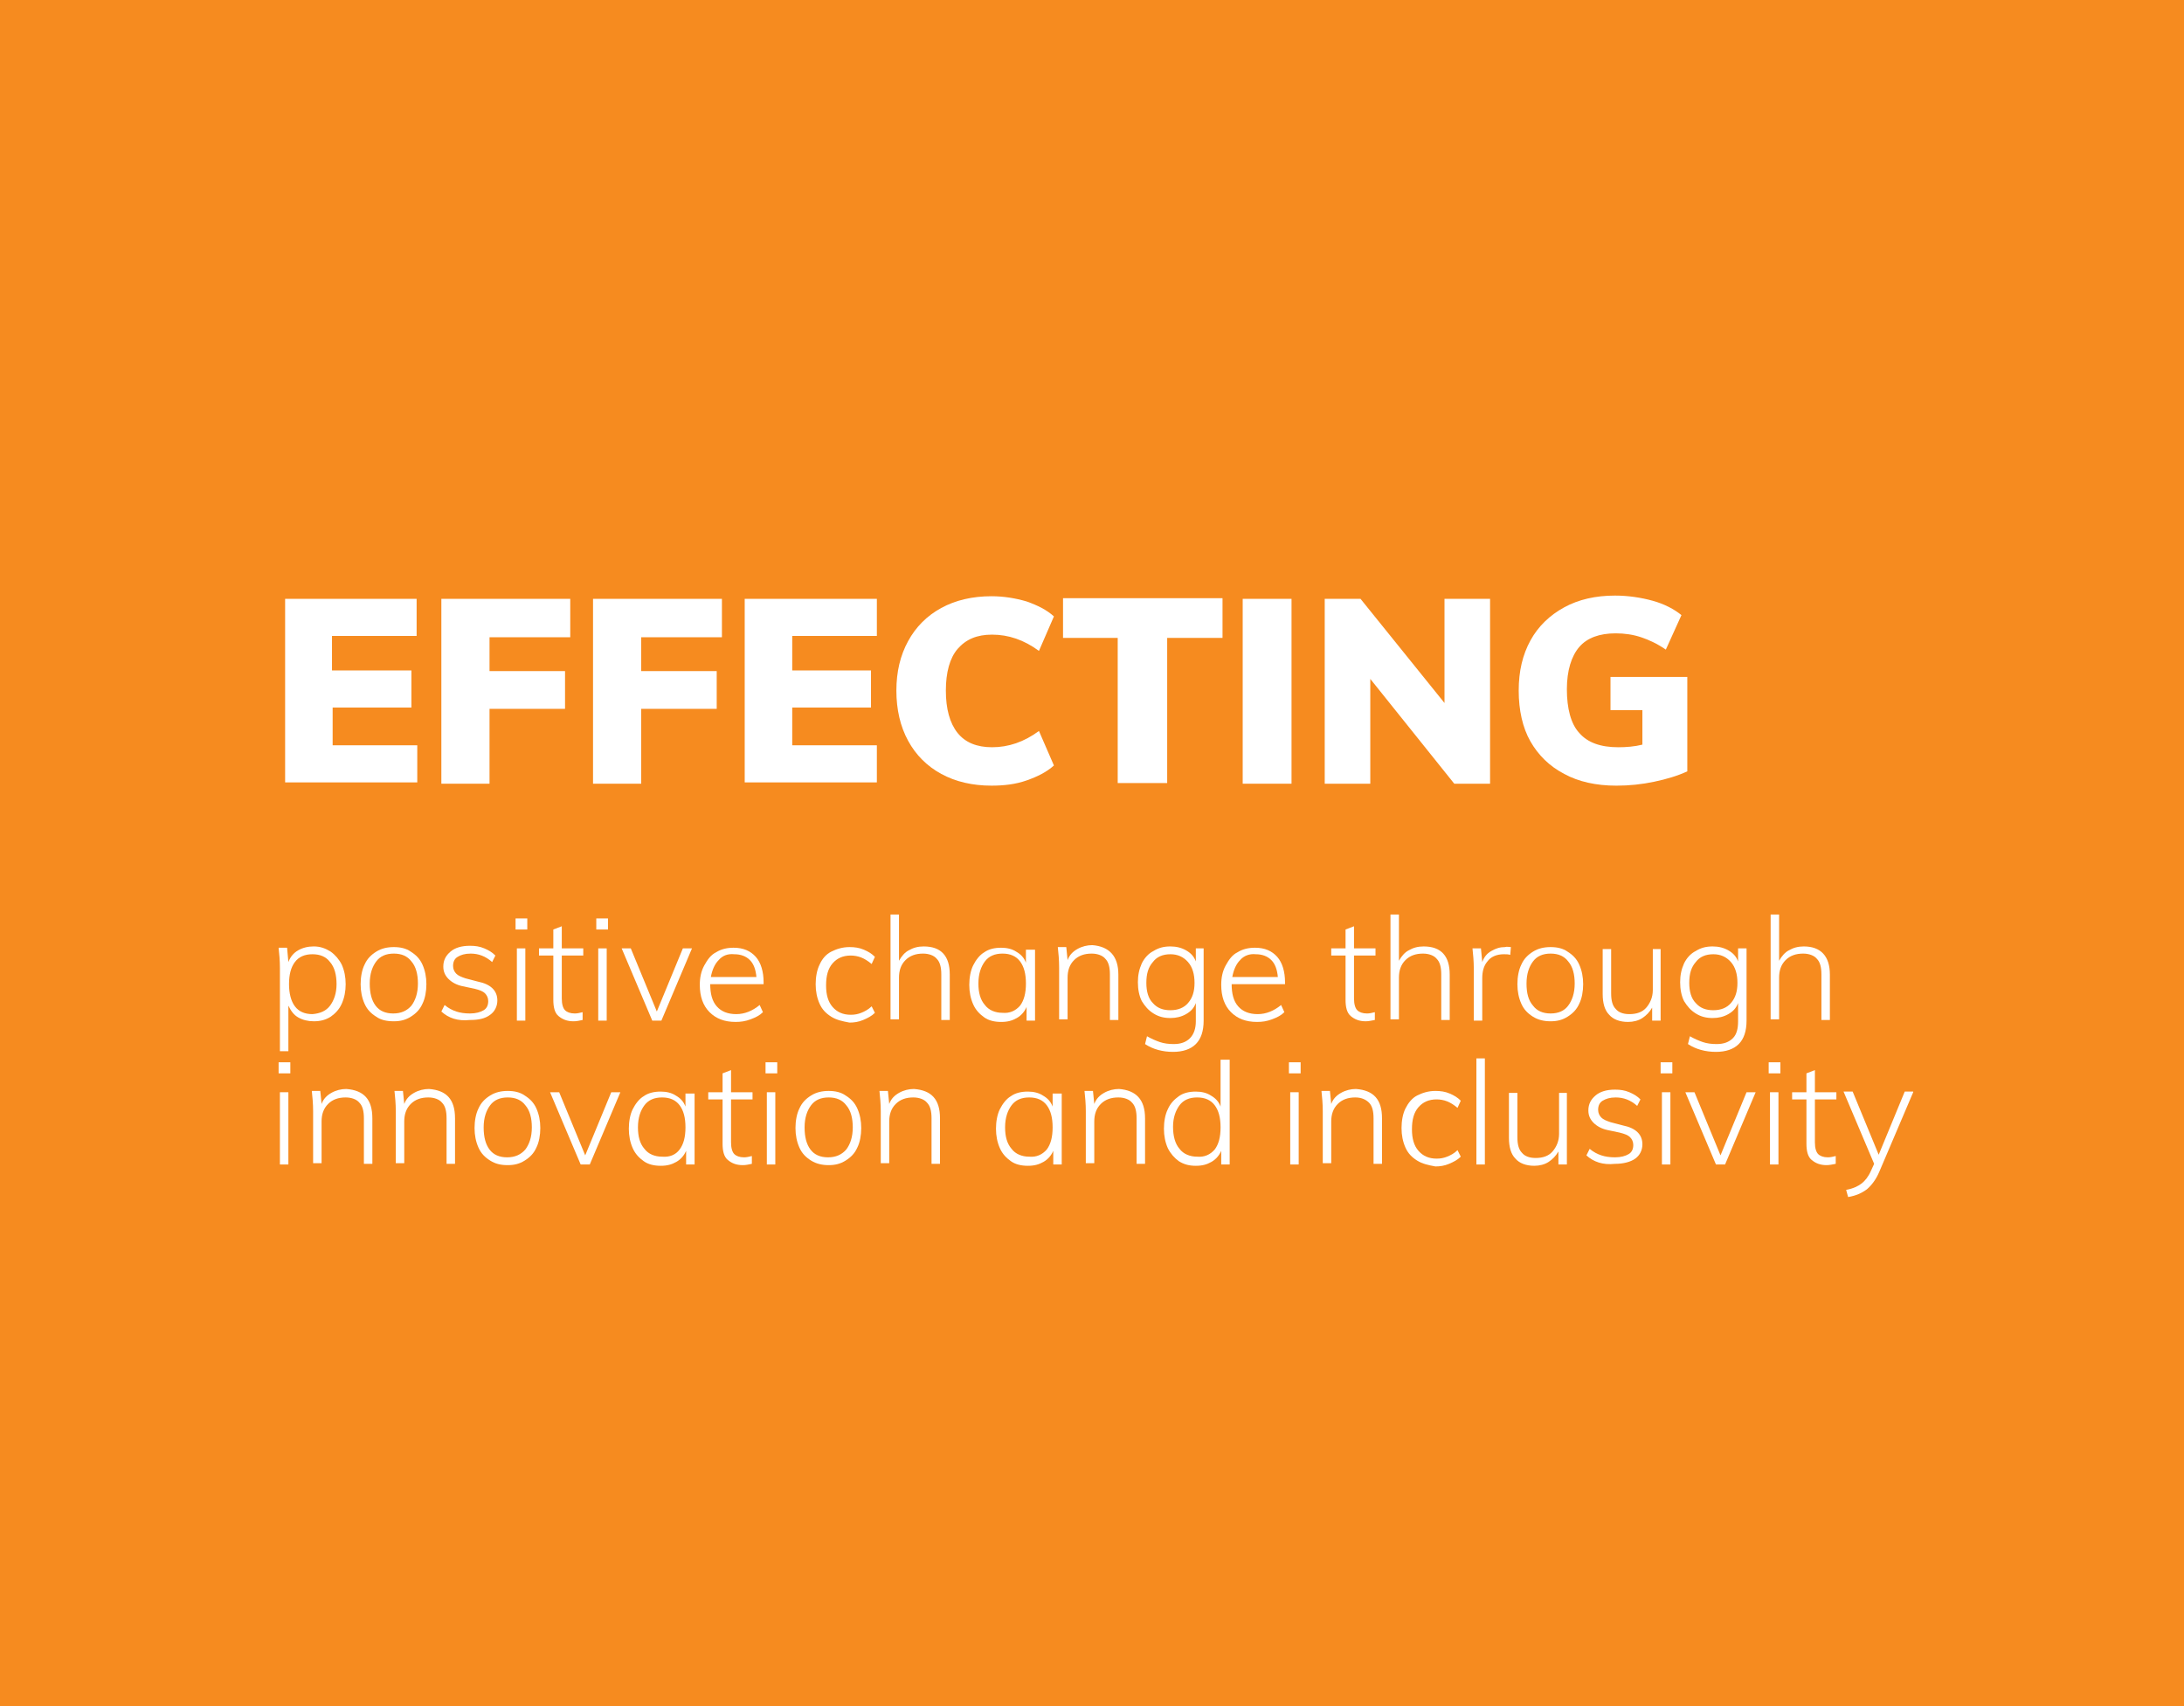 <?xml version="1.0" encoding="UTF-8"?> <svg xmlns="http://www.w3.org/2000/svg" id="Layer_1" data-name="Layer 1" viewBox="0 0 335.5 262.1"><defs><style> .cls-1 { isolation: isolate; } .cls-2 { fill: #fff; } .cls-2, .cls-3 { stroke-width: 0px; } .cls-3 { fill: #f68b1f; } </style></defs><rect class="cls-3" width="335.5" height="262.1"></rect><g class="cls-1"><path class="cls-2" d="m50.8,146.2c.7.5,1.3,1.2,1.7,2,.4.9.6,1.9.6,3s-.2,2.1-.6,3-1,1.5-1.7,2c-.8.5-1.6.7-2.6.7-.9,0-1.7-.2-2.4-.6-.7-.4-1.1-1-1.5-1.8v7h-1.3v-12.8c0-1.1-.1-2.2-.2-3.1h1.3l.2,2.2c.3-.8.8-1.4,1.5-1.8.7-.4,1.5-.6,2.4-.6,1,0,1.8.3,2.6.8Zm-.1,8.3c.6-.8,1-1.9,1-3.3s-.3-2.6-1-3.4c-.6-.8-1.5-1.2-2.7-1.2s-2.1.4-2.7,1.2-.9,1.9-.9,3.4c0,1.4.3,2.6.9,3.4s1.5,1.2,2.7,1.2c1.2-.1,2.1-.5,2.7-1.3Z"></path><path class="cls-2" d="m57.8,156.2c-.8-.5-1.4-1.1-1.8-2s-.6-1.9-.6-3,.2-2.2.6-3c.4-.9,1-1.5,1.8-2s1.7-.7,2.7-.7,1.9.2,2.6.7c.8.5,1.4,1.1,1.8,2s.6,1.9.6,3-.2,2.2-.6,3c-.4.9-1,1.5-1.8,2s-1.6.7-2.6.7c-1.1,0-2-.2-2.7-.7Zm5.4-1.7c.6-.8,1-1.9,1-3.4,0-1.4-.3-2.6-1-3.4-.6-.8-1.5-1.2-2.7-1.2s-2.1.4-2.7,1.2-1,1.9-1,3.4.3,2.6.9,3.4c.6.8,1.5,1.2,2.7,1.2s2.1-.4,2.8-1.2Z"></path><path class="cls-2" d="m67.8,155.4l.5-1c.6.5,1.2.8,1.8,1,.6.2,1.3.3,2.1.3.9,0,1.6-.2,2.1-.5s.7-.8.7-1.4c0-.5-.2-.9-.5-1.2s-.8-.5-1.6-.7l-1.9-.4c-.9-.2-1.6-.6-2.1-1.1s-.8-1.1-.8-1.9c0-1,.4-1.7,1.1-2.3s1.7-.9,3-.9c.8,0,1.5.1,2.2.4.7.3,1.2.6,1.7,1.1l-.5,1c-1-.9-2.1-1.3-3.3-1.3-.9,0-1.5.2-2,.5s-.7.8-.7,1.4c0,.5.2.9.5,1.2s.8.5,1.4.7l1.9.5c2,.4,3,1.4,3,2.9,0,.9-.4,1.7-1.1,2.2-.8.6-1.8.8-3.1.8-1.9.2-3.3-.3-4.4-1.3Z"></path><path class="cls-2" d="m81,141.1v1.7h-1.8v-1.7h1.8Zm-1.6,4.6h1.3v11.1h-1.3v-11.1Z"></path><path class="cls-2" d="m86.3,146.8v6.6c0,.9.2,1.5.5,1.8s.8.5,1.5.5c.4,0,.8-.1,1.2-.2v1.2c-.5.1-.9.2-1.4.2-1,0-1.7-.3-2.3-.8-.6-.5-.8-1.4-.8-2.5v-6.8h-2.2v-1.1h2.2v-2.9l1.3-.5v3.4h3.3v1.1h-3.3Z"></path><path class="cls-2" d="m93.4,141.1v1.7h-1.8v-1.7h1.8Zm-1.5,4.6h1.3v11.1h-1.3v-11.1Z"></path><path class="cls-2" d="m106.3,145.7l-4.7,11.1h-1.4l-4.7-11.1h1.4l4,9.7,4-9.7h1.4Z"></path><path class="cls-2" d="m109.1,151.1h0c0,1.6.3,2.7,1,3.5s1.7,1.2,3,1.2,2.5-.5,3.6-1.4l.5,1.1c-.5.5-1.1.8-1.9,1.1-.8.3-1.5.4-2.3.4-1.7,0-3-.5-4-1.5s-1.5-2.4-1.5-4.2c0-1.1.2-2.1.7-3s1-1.6,1.8-2c.8-.5,1.7-.7,2.7-.7,1.5,0,2.6.5,3.4,1.4.8.9,1.2,2.3,1.2,3.9v.3h-8.2v-.1Zm1.3-3.6c-.6.6-1,1.5-1.2,2.6h7c-.1-1.1-.4-2-1-2.6-.6-.6-1.4-.9-2.4-.9-1-.1-1.8.2-2.4.9Z"></path><path class="cls-2" d="m127.7,156.2c-.8-.5-1.4-1.1-1.8-2-.4-.9-.6-1.9-.6-3s.2-2.2.6-3c.4-.9,1-1.6,1.8-2s1.7-.7,2.8-.7c.8,0,1.5.1,2.2.4s1.2.6,1.7,1.1l-.5,1.1c-.6-.5-1.1-.8-1.6-1s-1.1-.3-1.6-.3c-1.2,0-2.1.4-2.8,1.2s-1,1.9-1,3.4c0,1.4.3,2.5,1,3.3s1.6,1.2,2.8,1.2c.6,0,1.1-.1,1.6-.3s1.1-.5,1.6-1l.5,1c-.5.5-1.1.8-1.8,1.1s-1.4.4-2.1.4c-1.1-.2-2-.4-2.8-.9Z"></path><path class="cls-2" d="m145.9,149.7v7h-1.3v-7c0-1.1-.2-1.9-.7-2.4-.4-.5-1.2-.8-2.1-.8-1.1,0-2,.3-2.7,1s-1,1.6-1,2.7v6.4h-1.3v-16.1h1.3v7.1c.4-.7.9-1.3,1.5-1.6.7-.4,1.4-.6,2.3-.6,2.7,0,4,1.5,4,4.3Z"></path><path class="cls-2" d="m159,145.7v11.1h-1.3v-2.1c-.3.7-.8,1.3-1.5,1.7s-1.4.6-2.4.6-1.9-.2-2.6-.7c-.7-.5-1.3-1.1-1.7-2s-.6-1.9-.6-3,.2-2.2.6-3,1-1.6,1.7-2c.7-.5,1.6-.7,2.6-.7.9,0,1.7.2,2.3.6.7.4,1.2.9,1.5,1.7v-2h1.4v-.2Zm-2.3,8.8c.6-.8.9-1.9.9-3.4s-.3-2.6-.9-3.4c-.6-.8-1.5-1.2-2.7-1.2s-2.1.4-2.7,1.2c-.6.8-1,1.9-1,3.4,0,1.4.3,2.5,1,3.3.6.8,1.6,1.2,2.7,1.2,1.1.1,2-.3,2.7-1.1Z"></path><path class="cls-2" d="m171.8,149.7v7h-1.3v-7c0-1.1-.2-1.9-.7-2.4-.4-.5-1.2-.8-2.1-.8-1.1,0-2,.3-2.7,1s-1,1.6-1,2.7v6.4h-1.3v-8c0-1.1-.1-2.2-.2-3.1h1.3l.2,2c.3-.8.8-1.3,1.5-1.7s1.5-.6,2.3-.6c2.6.2,4,1.7,4,4.5Z"></path><path class="cls-2" d="m184.9,145.7v11.1c0,1.6-.4,2.8-1.2,3.6s-2,1.2-3.5,1.2c-1.6,0-3.1-.4-4.3-1.2l.3-1.2c.7.4,1.4.7,2,.9s1.3.3,2.1.3c1.1,0,1.9-.3,2.5-.9.6-.6.9-1.5.9-2.6v-2.8c-.3.8-.8,1.3-1.5,1.7s-1.5.6-2.4.6c-1,0-1.8-.2-2.6-.7s-1.3-1.1-1.8-1.9c-.4-.8-.6-1.8-.6-2.9s.2-2,.6-2.9c.4-.8,1-1.5,1.8-1.9.8-.5,1.6-.7,2.6-.7.9,0,1.7.2,2.4.6.7.4,1.2.9,1.5,1.7v-2h1.2Zm-2.4,8.4c.7-.8,1-1.8,1-3.1s-.3-2.4-1-3.2-1.6-1.2-2.7-1.2c-1.2,0-2.1.4-2.7,1.2-.7.8-1,1.8-1,3.2,0,1.3.3,2.4,1,3.1.7.8,1.6,1.1,2.7,1.1,1.2,0,2.1-.4,2.7-1.1Z"></path><path class="cls-2" d="m189.2,151.1h0c0,1.6.3,2.7,1,3.5s1.7,1.2,3,1.2,2.5-.5,3.6-1.4l.5,1.1c-.5.5-1.1.8-1.9,1.1-.8.3-1.5.4-2.3.4-1.7,0-3-.5-4-1.5s-1.5-2.4-1.5-4.2c0-1.1.2-2.1.7-3s1-1.6,1.8-2c.8-.5,1.7-.7,2.7-.7,1.5,0,2.6.5,3.4,1.4.8.9,1.2,2.3,1.2,3.9v.3h-8.2v-.1Zm1.3-3.6c-.6.6-1,1.5-1.2,2.6h7c-.1-1.1-.4-2-1-2.6s-1.4-.9-2.4-.9c-.9-.1-1.8.2-2.4.9Z"></path><path class="cls-2" d="m208,146.8v6.6c0,.9.2,1.5.5,1.8s.8.5,1.5.5c.4,0,.8-.1,1.2-.2v1.2c-.5.1-1,.2-1.4.2-1,0-1.7-.3-2.3-.8s-.8-1.4-.8-2.5v-6.8h-2.2v-1.1h2.2v-2.9l1.3-.5v3.4h3.3v1.1h-3.3Z"></path><path class="cls-2" d="m222.7,149.7v7h-1.3v-7c0-1.1-.2-1.9-.7-2.4-.4-.5-1.2-.8-2.1-.8-1.1,0-2,.3-2.7,1s-1,1.6-1,2.7v6.4h-1.3v-16.1h1.3v7.1c.4-.7.9-1.3,1.5-1.6.7-.4,1.4-.6,2.3-.6,2.7,0,4,1.5,4,4.3Z"></path><path class="cls-2" d="m232.1,145.5l-.1,1.2c-.3-.1-.6-.1-1-.1-1.1,0-2,.4-2.5,1.1-.6.7-.8,1.6-.8,2.6v6.5h-1.3v-8c0-1.1-.1-2.2-.2-3.1h1.3l.2,2.1c.3-.8.7-1.3,1.4-1.7s1.3-.6,2.1-.6c.3-.1.6,0,.9,0Z"></path><path class="cls-2" d="m235.5,156.2c-.8-.5-1.4-1.1-1.8-2-.4-.9-.6-1.9-.6-3s.2-2.2.6-3c.4-.9,1-1.5,1.8-2s1.7-.7,2.7-.7,1.9.2,2.6.7c.8.5,1.4,1.1,1.8,2,.4.9.6,1.9.6,3s-.2,2.2-.6,3c-.4.9-1,1.5-1.8,2s-1.6.7-2.6.7-1.9-.2-2.7-.7Zm5.4-1.7c.6-.8,1-1.9,1-3.4,0-1.4-.3-2.6-1-3.4-.6-.8-1.5-1.2-2.7-1.2s-2.1.4-2.7,1.2c-.6.8-1,1.9-1,3.4s.3,2.6,1,3.4c.6.8,1.5,1.2,2.7,1.2s2.1-.4,2.7-1.2Z"></path><path class="cls-2" d="m255.1,145.7v11.1h-1.3v-2c-.4.7-.9,1.2-1.5,1.6s-1.4.6-2.2.6c-1.3,0-2.3-.4-2.9-1.1-.7-.7-1-1.8-1-3.2v-6.9h1.3v6.8c0,1.1.2,1.9.7,2.4.4.5,1.1.8,2.1.8,1.1,0,2-.3,2.6-1s1-1.6,1-2.7v-6.3h1.2v-.1Z"></path><path class="cls-2" d="m268.3,145.7v11.1c0,1.6-.4,2.8-1.2,3.6s-2,1.2-3.5,1.2c-1.6,0-3.1-.4-4.3-1.2l.3-1.2c.7.4,1.4.7,2,.9s1.3.3,2.1.3c1.1,0,1.9-.3,2.5-.9s.8-1.5.8-2.6v-2.8c-.3.8-.8,1.3-1.5,1.7s-1.5.6-2.4.6c-1,0-1.8-.2-2.6-.7s-1.3-1.1-1.8-1.9c-.4-.8-.6-1.8-.6-2.9s.2-2,.6-2.9c.4-.8,1-1.5,1.8-1.9.8-.5,1.6-.7,2.6-.7.9,0,1.7.2,2.4.6.7.4,1.2.9,1.5,1.7v-2h1.3Zm-2.4,8.4c.7-.8,1-1.8,1-3.1s-.3-2.4-1-3.2-1.6-1.2-2.7-1.2c-1.2,0-2.1.4-2.7,1.2-.7.8-1,1.8-1,3.2,0,1.3.3,2.4,1,3.1.7.8,1.6,1.1,2.7,1.1,1.2,0,2.1-.4,2.7-1.1Z"></path><path class="cls-2" d="m281.1,149.7v7h-1.3v-7c0-1.1-.2-1.9-.7-2.4-.4-.5-1.2-.8-2.1-.8-1.1,0-2,.3-2.7,1s-1,1.6-1,2.7v6.4h-1.3v-16.1h1.3v7.1c.4-.7.9-1.3,1.5-1.6.7-.4,1.4-.6,2.3-.6,2.6,0,4,1.5,4,4.3Z"></path></g><g class="cls-1"><path class="cls-2" d="m44.6,163.2v1.7h-1.8v-1.7h1.8Zm-1.6,4.6h1.3v11.1h-1.3v-11.1Z"></path><path class="cls-2" d="m57.2,171.8v7h-1.3v-7c0-1.1-.2-1.9-.7-2.4-.4-.5-1.2-.8-2.1-.8-1.1,0-2,.3-2.7,1s-1,1.6-1,2.7v6.4h-1.3v-8c0-1.1-.1-2.2-.2-3.1h1.3l.2,2c.3-.8.8-1.3,1.5-1.7s1.5-.6,2.3-.6c2.7.2,4,1.6,4,4.5Z"></path><path class="cls-2" d="m69.9,171.8v7h-1.3v-7c0-1.1-.2-1.9-.7-2.4-.4-.5-1.2-.8-2.1-.8-1.1,0-2,.3-2.7,1s-1,1.6-1,2.7v6.4h-1.3v-8c0-1.1-.1-2.2-.2-3.1h1.3l.2,2c.3-.8.8-1.3,1.5-1.7s1.5-.6,2.3-.6c2.7.2,4,1.6,4,4.5Z"></path><path class="cls-2" d="m75.3,178.3c-.8-.5-1.4-1.1-1.8-2s-.6-1.9-.6-3,.2-2.2.6-3c.4-.9,1-1.5,1.8-2s1.7-.7,2.7-.7,1.9.2,2.6.7c.8.5,1.4,1.1,1.8,2s.6,1.9.6,3-.2,2.2-.6,3c-.4.9-1,1.5-1.8,2s-1.6.7-2.6.7c-1.1,0-1.9-.2-2.7-.7Zm5.4-1.7c.6-.8,1-1.9,1-3.4,0-1.4-.3-2.6-1-3.4-.6-.8-1.5-1.2-2.7-1.2s-2.1.4-2.7,1.2-1,1.9-1,3.4.3,2.6.9,3.4c.6.8,1.5,1.2,2.7,1.2s2.1-.4,2.8-1.2Z"></path><path class="cls-2" d="m95.3,167.8l-4.7,11.1h-1.4l-4.7-11.1h1.4l4,9.7,4-9.7h1.4Z"></path><path class="cls-2" d="m106.7,167.8v11.1h-1.3v-2.1c-.3.7-.8,1.3-1.5,1.7s-1.4.6-2.4.6-1.9-.2-2.6-.7-1.3-1.1-1.7-2c-.4-.9-.6-1.9-.6-3s.2-2.2.6-3,1-1.6,1.7-2c.7-.5,1.6-.7,2.6-.7.9,0,1.7.2,2.3.6.7.4,1.2.9,1.5,1.7v-2h1.4v-.2Zm-2.3,8.8c.6-.8.9-1.9.9-3.4s-.3-2.6-.9-3.4c-.6-.8-1.5-1.2-2.7-1.2s-2.1.4-2.7,1.2-1,1.9-1,3.4c0,1.4.3,2.5,1,3.3.6.8,1.6,1.2,2.7,1.2,1.2.1,2.1-.3,2.7-1.1Z"></path><path class="cls-2" d="m112.3,168.9v6.6c0,.9.2,1.5.5,1.8s.8.5,1.5.5c.4,0,.8-.1,1.2-.2v1.2c-.5.1-.9.2-1.4.2-1,0-1.7-.3-2.3-.8-.6-.5-.8-1.4-.8-2.5v-6.8h-2.2v-1.1h2.2v-2.9l1.3-.5v3.4h3.3v1.1h-3.3Z"></path><path class="cls-2" d="m119.4,163.2v1.7h-1.8v-1.7h1.8Zm-1.6,4.6h1.3v11.1h-1.3v-11.1Z"></path><path class="cls-2" d="m124.6,178.3c-.8-.5-1.4-1.1-1.8-2-.4-.9-.6-1.9-.6-3s.2-2.2.6-3c.4-.9,1-1.5,1.8-2s1.7-.7,2.7-.7,1.9.2,2.6.7c.8.5,1.4,1.1,1.8,2,.4.9.6,1.9.6,3s-.2,2.2-.6,3c-.4.9-1,1.5-1.8,2s-1.6.7-2.6.7-1.9-.2-2.7-.7Zm5.4-1.7c.6-.8,1-1.9,1-3.4,0-1.4-.3-2.6-1-3.4-.6-.8-1.5-1.2-2.7-1.2s-2.1.4-2.7,1.2c-.6.8-1,1.9-1,3.4s.3,2.6.9,3.4c.6.8,1.5,1.2,2.7,1.2s2.1-.4,2.8-1.2Z"></path><path class="cls-2" d="m144.4,171.8v7h-1.3v-7c0-1.1-.2-1.9-.7-2.4-.4-.5-1.2-.8-2.1-.8-1.1,0-2,.3-2.7,1s-1,1.6-1,2.7v6.4h-1.3v-8c0-1.1-.1-2.2-.2-3.1h1.3l.2,2c.3-.8.8-1.3,1.5-1.7s1.5-.6,2.3-.6c2.7.2,4,1.6,4,4.5Z"></path><path class="cls-2" d="m163.1,167.8v11.1h-1.3v-2.1c-.3.7-.8,1.3-1.5,1.7s-1.4.6-2.4.6-1.9-.2-2.6-.7c-.7-.5-1.3-1.1-1.7-2s-.6-1.9-.6-3,.2-2.2.6-3,1-1.6,1.7-2c.7-.5,1.6-.7,2.6-.7.9,0,1.7.2,2.3.6.7.4,1.2.9,1.5,1.7v-2h1.4v-.2Zm-2.3,8.8c.6-.8.9-1.9.9-3.4s-.3-2.6-.9-3.4c-.6-.8-1.5-1.2-2.7-1.2s-2.1.4-2.7,1.2c-.6.8-1,1.9-1,3.4,0,1.4.3,2.5,1,3.3.6.8,1.6,1.2,2.7,1.2,1.1.1,2-.3,2.7-1.1Z"></path><path class="cls-2" d="m175.9,171.8v7h-1.3v-7c0-1.1-.2-1.9-.7-2.4-.4-.5-1.2-.8-2.1-.8-1.1,0-2,.3-2.7,1s-1,1.6-1,2.7v6.4h-1.3v-8c0-1.1-.1-2.2-.2-3.1h1.3l.2,2c.3-.8.8-1.3,1.5-1.7s1.5-.6,2.3-.6c2.6.2,4,1.6,4,4.5Z"></path><path class="cls-2" d="m188.9,162.6v16.3h-1.3v-2.1c-.3.7-.8,1.3-1.5,1.7s-1.4.6-2.4.6-1.8-.2-2.6-.7c-.7-.5-1.3-1.2-1.7-2-.4-.9-.6-1.9-.6-3s.2-2.2.6-3c.4-.9,1-1.5,1.7-2s1.6-.7,2.6-.7c.9,0,1.7.2,2.3.6.7.4,1.2.9,1.5,1.7v-7.2h1.4v-.2Zm-2.3,14c.6-.8.9-1.9.9-3.4s-.3-2.6-.9-3.4c-.6-.8-1.5-1.2-2.7-1.2s-2.1.4-2.7,1.2c-.6.8-1,1.9-1,3.3s.3,2.6,1,3.4c.6.8,1.6,1.2,2.7,1.2,1.1.1,2-.3,2.7-1.1Z"></path><path class="cls-2" d="m199.8,163.2v1.7h-1.8v-1.7h1.8Zm-1.6,4.6h1.3v11.1h-1.3v-11.1Z"></path><path class="cls-2" d="m212.3,171.8v7h-1.3v-7c0-1.1-.2-1.9-.7-2.4s-1.2-.8-2.1-.8c-1.1,0-2,.3-2.7,1s-1,1.6-1,2.7v6.4h-1.3v-8c0-1.1-.1-2.2-.2-3.1h1.3l.2,2c.3-.8.8-1.3,1.5-1.7s1.5-.6,2.3-.6c2.7.2,4,1.6,4,4.5Z"></path><path class="cls-2" d="m217.7,178.3c-.8-.5-1.4-1.1-1.8-2-.4-.9-.6-1.9-.6-3s.2-2.2.6-3,1-1.6,1.8-2,1.7-.7,2.8-.7c.8,0,1.5.1,2.2.4s1.2.6,1.7,1.1l-.5,1.1c-.6-.5-1.1-.8-1.6-1s-1.1-.3-1.6-.3c-1.2,0-2.1.4-2.8,1.2s-1,1.9-1,3.4c0,1.4.3,2.5,1,3.3s1.6,1.2,2.8,1.2c.6,0,1.1-.1,1.6-.3s1.1-.5,1.6-1l.5,1c-.5.5-1.1.8-1.8,1.1s-1.4.4-2.1.4c-1.1-.2-2-.4-2.8-.9Z"></path><path class="cls-2" d="m226.8,162.6h1.3v16.3h-1.3v-16.3Z"></path><path class="cls-2" d="m240.7,167.8v11.1h-1.3v-2c-.4.7-.9,1.2-1.5,1.6-.6.4-1.4.6-2.2.6-1.3,0-2.3-.4-2.9-1.1-.7-.7-1-1.8-1-3.2v-6.9h1.3v6.8c0,1.1.2,1.9.7,2.4.4.5,1.1.8,2.1.8,1.1,0,2-.3,2.6-1s1-1.6,1-2.7v-6.3h1.2v-.1Z"></path><path class="cls-2" d="m243.7,177.5l.5-1c.6.5,1.2.8,1.8,1s1.3.3,2.1.3c.9,0,1.6-.2,2.1-.5s.7-.8.7-1.4c0-.5-.2-.9-.5-1.2s-.8-.5-1.6-.7l-1.9-.4c-.9-.2-1.6-.6-2.1-1.1s-.8-1.1-.8-1.9c0-1,.4-1.7,1.1-2.3.7-.6,1.7-.9,3-.9.8,0,1.5.1,2.2.4.7.3,1.2.6,1.7,1.1l-.5,1c-1-.9-2.1-1.3-3.3-1.3-.9,0-1.5.2-2,.5s-.7.8-.7,1.4c0,.5.2.9.5,1.2s.8.5,1.4.7l1.9.5c2,.4,3,1.4,3,2.9,0,.9-.4,1.7-1.1,2.2s-1.8.8-3.1.8c-1.9.2-3.3-.3-4.4-1.3Z"></path><path class="cls-2" d="m256.9,163.2v1.7h-1.8v-1.7h1.8Zm-1.6,4.6h1.3v11.1h-1.3v-11.1Z"></path><path class="cls-2" d="m269.7,167.8l-4.7,11.1h-1.4l-4.7-11.1h1.4l4,9.7,4-9.7h1.4Z"></path><path class="cls-2" d="m273.5,163.2v1.7h-1.8v-1.7h1.8Zm-1.6,4.6h1.3v11.1h-1.3v-11.1Z"></path><path class="cls-2" d="m278.8,168.9v6.6c0,.9.2,1.5.5,1.8s.8.5,1.5.5c.4,0,.8-.1,1.2-.2v1.2c-.5.1-1,.2-1.4.2-1,0-1.7-.3-2.3-.8s-.8-1.4-.8-2.5v-6.8h-2.2v-1.1h2.2v-2.9l1.3-.5v3.4h3.3v1.1h-3.3Z"></path><path class="cls-2" d="m293.9,167.8l-5.2,12.2c-.5,1.2-1.2,2.1-1.9,2.7-.8.6-1.7,1-2.9,1.2l-.3-1.1c1.1-.2,1.9-.6,2.4-1s1-1,1.4-1.9l.5-1.1-4.7-11.1h1.4l4,9.7,4-9.7h1.3v.1Z"></path></g><g class="cls-1"><path class="cls-2" d="m43.7,92h20.3v5.7h-13v5.3h12.2v5.7h-12.1v5.8h13v5.7h-20.3v-28.2h-.1Z"></path><path class="cls-2" d="m67.8,92h19.8v5.9h-12.4v5.2h11.6v5.8h-11.6v11.5h-7.4v-28.4Z"></path><path class="cls-2" d="m91.1,92h19.8v5.9h-12.4v5.2h11.6v5.8h-11.6v11.5h-7.4v-28.4Z"></path><path class="cls-2" d="m114.4,92h20.3v5.7h-13v5.3h12.1v5.7h-12.1v5.8h13v5.7h-20.3v-28.2Z"></path><path class="cls-2" d="m144.6,118.9c-2.2-1.2-3.9-2.9-5.1-5.1-1.2-2.2-1.8-4.8-1.8-7.7s.6-5.4,1.8-7.6,2.9-3.9,5.1-5.1c2.2-1.2,4.8-1.8,7.7-1.8,1.9,0,3.7.3,5.4.8,1.7.6,3.1,1.3,4.2,2.3l-2.3,5.3c-2.3-1.7-4.7-2.5-7.2-2.5-2.3,0-4,.7-5.3,2.2-1.2,1.4-1.8,3.6-1.8,6.4s.6,5,1.8,6.5,3,2.2,5.3,2.2c2.5,0,4.9-.8,7.2-2.5l2.3,5.3c-1.1,1-2.5,1.7-4.2,2.3s-3.5.8-5.4.8c-2.9,0-5.5-.6-7.7-1.8Z"></path><path class="cls-2" d="m171.8,98h-8.5v-6.1h24.5v6.1h-8.5v22.3h-7.6v-22.3h.1Z"></path><path class="cls-2" d="m190.9,92h7.5v28.4h-7.5v-28.4Z"></path><path class="cls-2" d="m228.9,92v28.4h-5.5l-12.9-16.1v16.1h-7v-28.4h5.5l12.9,16v-16h7Z"></path><path class="cls-2" d="m259.2,104.3v14.2c-1.5.7-3.2,1.2-5.1,1.6s-3.8.6-5.8.6c-3.1,0-5.8-.6-8-1.8-2.3-1.2-4-2.9-5.2-5s-1.8-4.8-1.8-7.8.6-5.5,1.8-7.7,3-3.9,5.2-5.1,4.8-1.8,7.8-1.8c2,0,4,.3,5.8.8s3.3,1.3,4.4,2.2l-2.4,5.3c-1.3-.9-2.6-1.5-3.8-1.9s-2.5-.6-3.9-.6c-2.5,0-4.4.7-5.6,2.1-1.2,1.4-1.9,3.6-1.9,6.5s.6,5.3,1.9,6.7c1.3,1.5,3.3,2.2,6,2.2,1.2,0,2.5-.1,3.7-.4v-5.3h-4.9v-5.1h11.8v.3Z"></path></g></svg> 